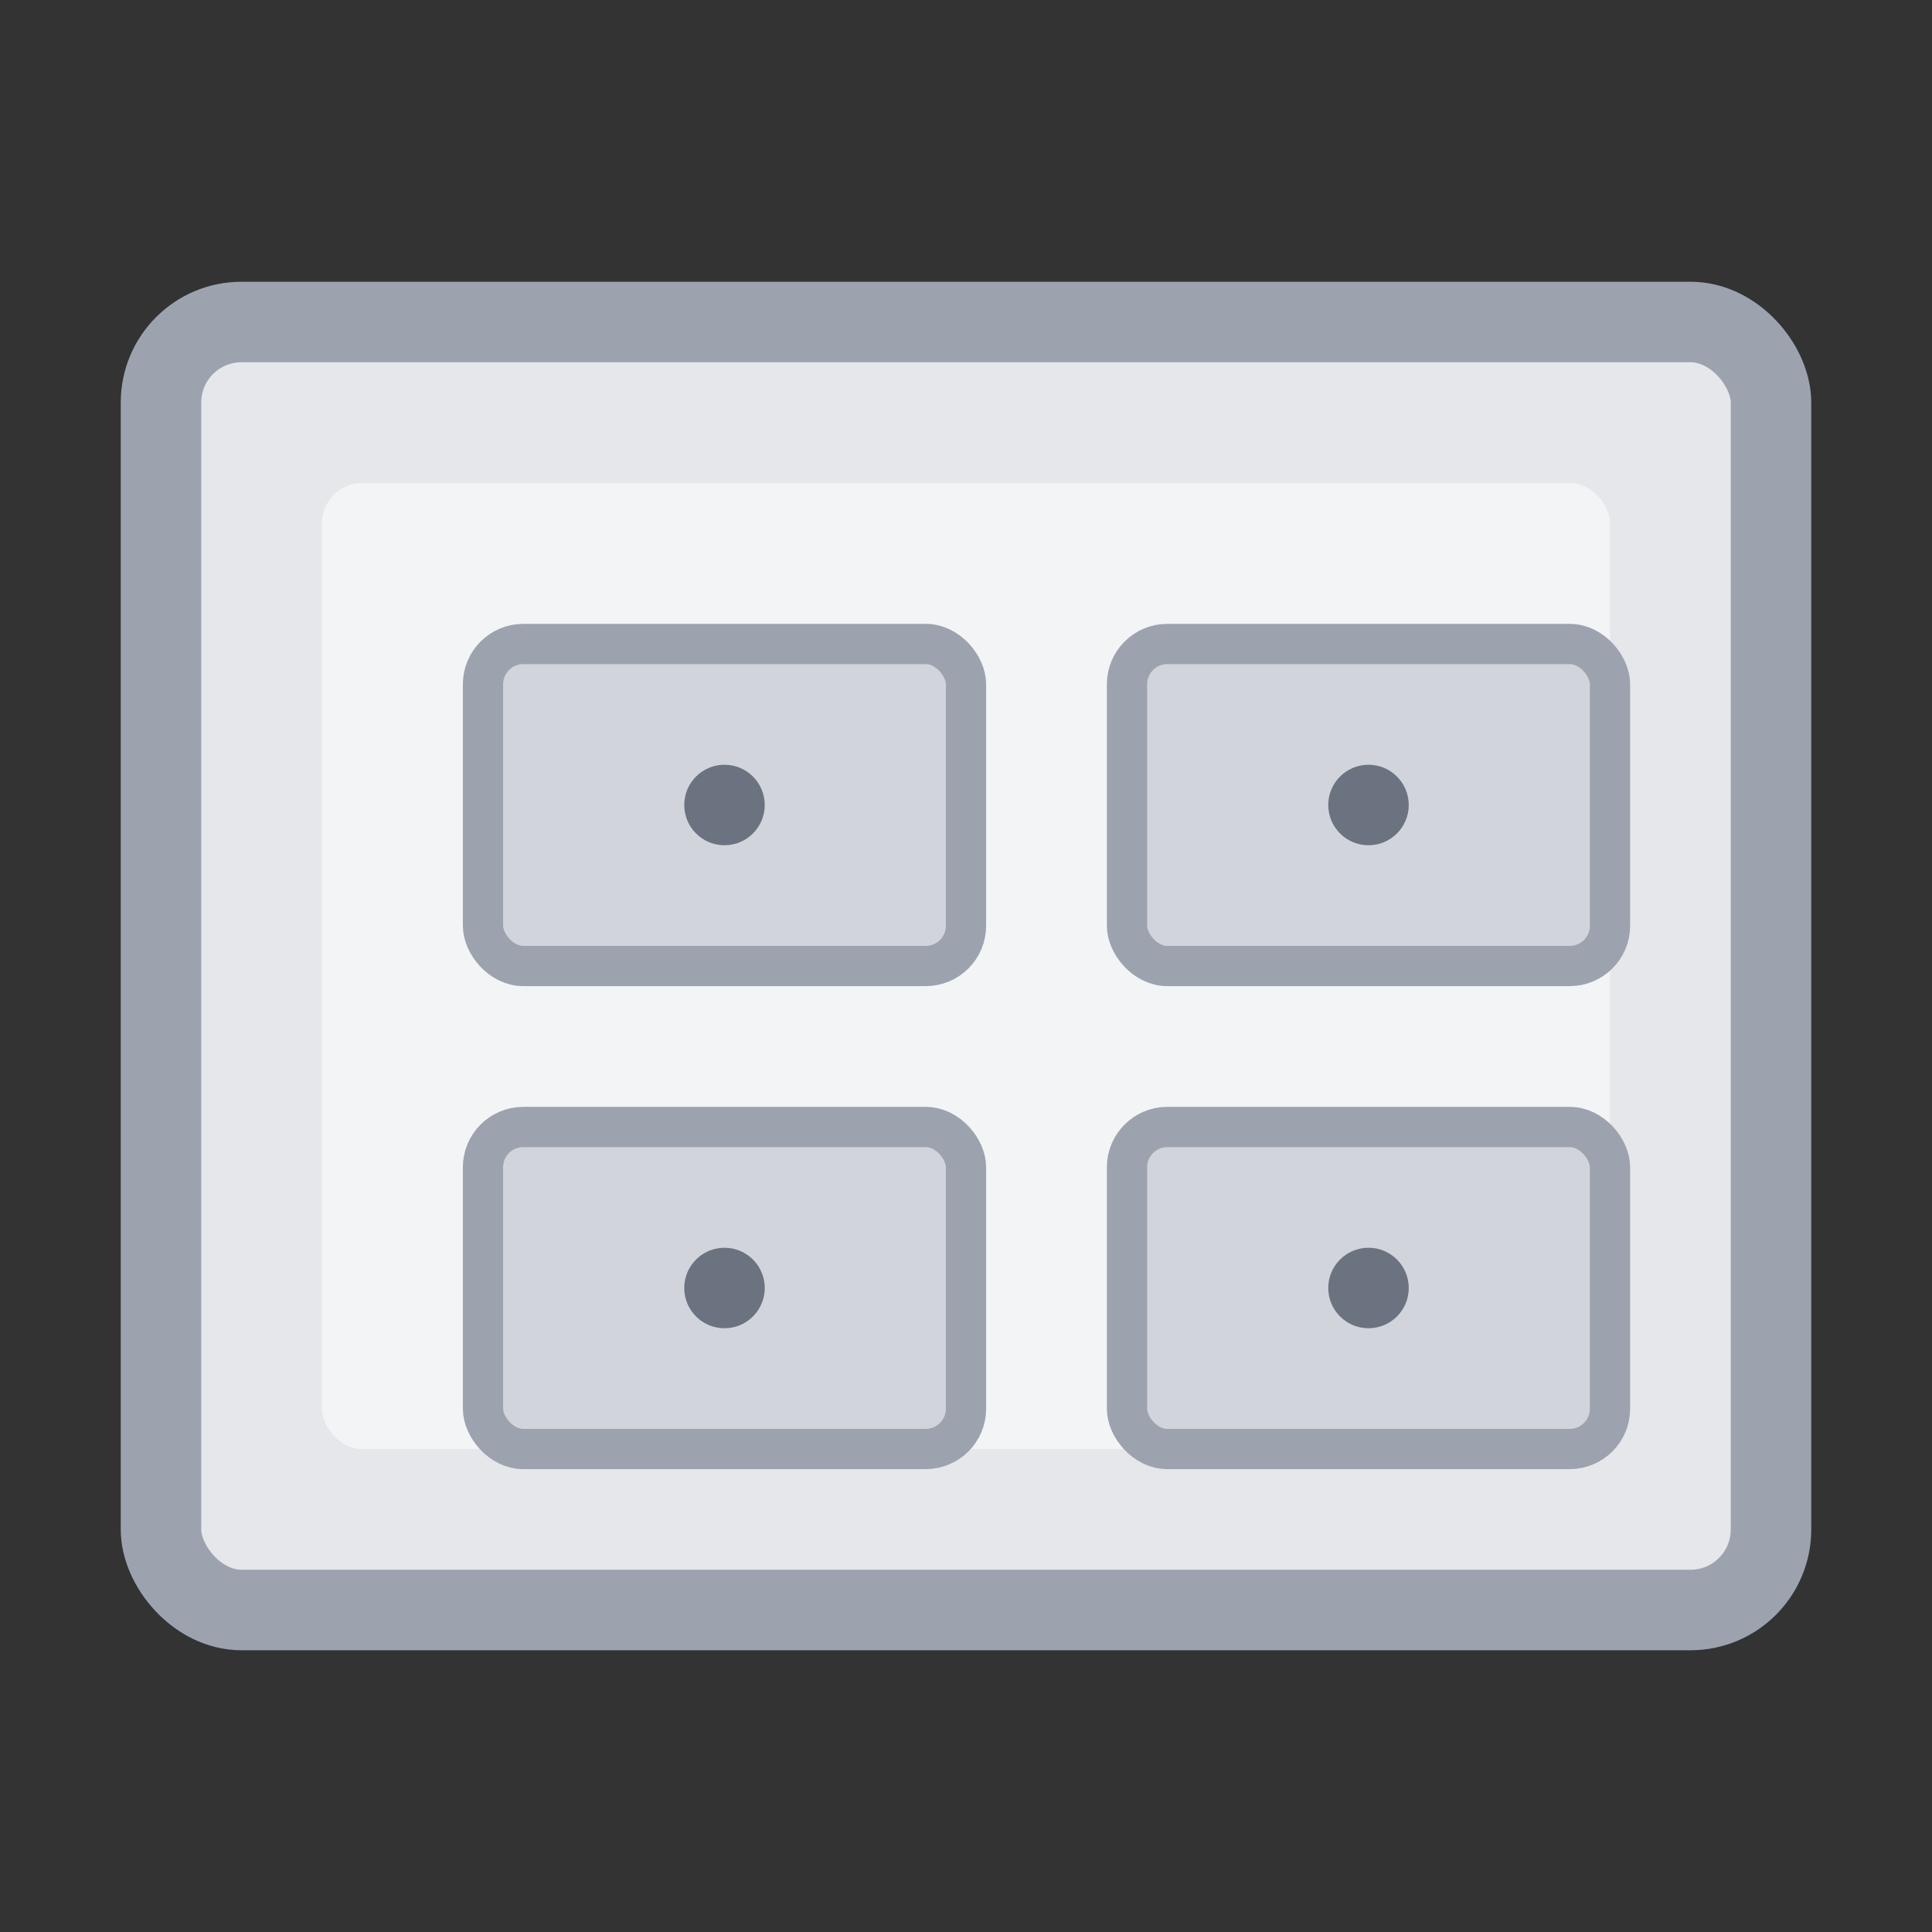 <svg width="48" height="48" viewBox="0 0 48 48" fill="none" xmlns="http://www.w3.org/2000/svg">
  <rect x="0" y="0" width="48" height="48" fill="#333333" stroke="none"/>
  <rect x="4" y="8" width="40" height="32" rx="2" fill="#E5E7EB" stroke="#9CA3AF" stroke-width="2"/>
  <rect x="8" y="12" width="32" height="24" rx="1" fill="#F3F4F6"/>
  <rect x="12" y="16" width="12" height="8" rx="1" fill="#D1D5DB" stroke="#9CA3AF"/>
  <rect x="28" y="16" width="12" height="8" rx="1" fill="#D1D5DB" stroke="#9CA3AF"/>
  <rect x="12" y="28" width="12" height="8" rx="1" fill="#D1D5DB" stroke="#9CA3AF"/>
  <rect x="28" y="28" width="12" height="8" rx="1" fill="#D1D5DB" stroke="#9CA3AF"/>
  <circle cx="18" cy="20" r="1" fill="#6B7280"/>
  <circle cx="34" cy="20" r="1" fill="#6B7280"/>
  <circle cx="18" cy="32" r="1" fill="#6B7280"/>
  <circle cx="34" cy="32" r="1" fill="#6B7280"/>
</svg>
